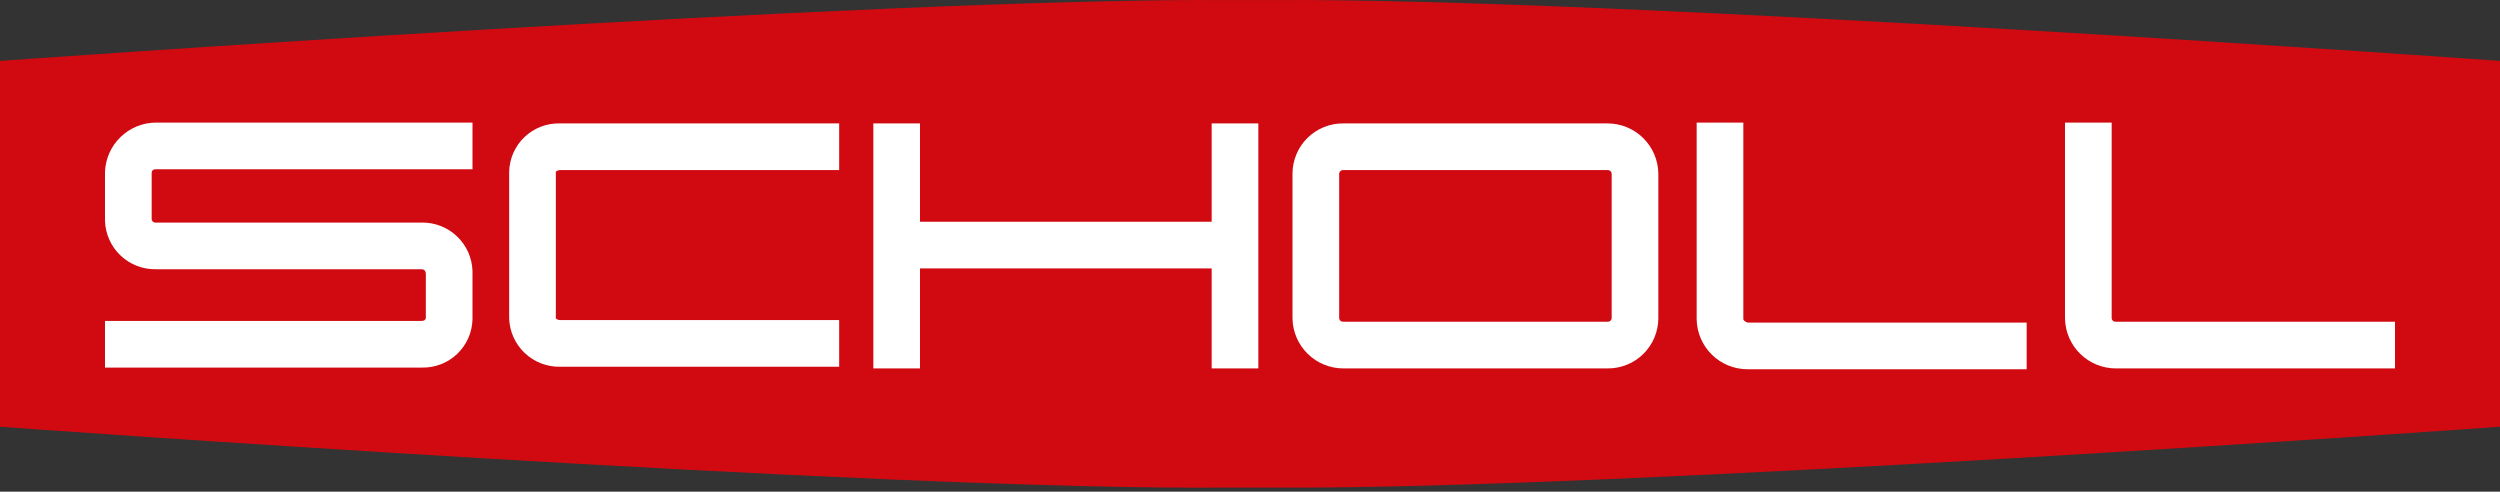 <svg width="300" height="59" viewBox="0 0 300 59" fill="none" xmlns="http://www.w3.org/2000/svg">
<rect x="0" y="0" width="300" height="59" fill="#333333" stroke="none"/>
<g clip-path="url(#clip0_55_1132)">
<path d="M300 51.209C300 51.209 193.9 58.809 152.6 58.509H147.4C106.1 58.909 0 51.209 0 51.209V7.309C0 7.309 106.1 -0.291 147.4 0.009H152.6C193.9 -0.291 300 7.309 300 7.309V51.209Z" fill="#D10A11"/>
<path d="M192.9 14.809H161.2C160.405 14.801 159.617 14.95 158.879 15.248C158.142 15.545 157.471 15.985 156.904 16.543C156.338 17.1 155.887 17.764 155.577 18.496C155.267 19.228 155.105 20.014 155.1 20.809V38.209C155.126 39.809 155.781 41.335 156.922 42.458C158.063 43.58 159.599 44.209 161.2 44.209H192.9C193.695 44.217 194.484 44.068 195.221 43.77C195.958 43.473 196.629 43.033 197.196 42.475C197.762 41.918 198.214 41.254 198.523 40.522C198.833 39.79 198.995 39.004 199 38.209V20.809C198.974 19.209 198.32 17.683 197.178 16.56C196.037 15.438 194.501 14.809 192.9 14.809ZM193.4 38.209C193.386 38.328 193.325 38.436 193.232 38.511C193.138 38.586 193.019 38.621 192.9 38.609H161.2C161.081 38.621 160.962 38.586 160.869 38.511C160.775 38.436 160.715 38.328 160.7 38.209V20.809C160.715 20.69 160.775 20.582 160.869 20.507C160.962 20.432 161.081 20.397 161.2 20.409H192.9C193.019 20.397 193.138 20.432 193.232 20.507C193.325 20.582 193.386 20.69 193.4 20.809V38.209Z" fill="white"/>
<path d="M67.2 38.409C67.015 38.405 66.837 38.334 66.7 38.209V20.609C66.837 20.484 67.015 20.413 67.2 20.409H100.7V14.809H67.2C66.418 14.787 65.64 14.921 64.91 15.201C64.179 15.481 63.512 15.902 62.945 16.441C62.378 16.98 61.923 17.626 61.607 18.341C61.29 19.056 61.118 19.827 61.1 20.609V38.209C61.152 39.783 61.821 41.273 62.962 42.358C64.104 43.443 65.626 44.036 67.2 44.009H100.7V38.409H67.2Z" fill="white"/>
<path d="M12.6 20.609V26.509C12.652 28.083 13.321 29.573 14.462 30.658C15.604 31.743 17.126 32.336 18.7 32.309H50.6C51.1 32.309 51.1 32.809 51.1 32.909V37.909C51.1 38.009 51.2 38.509 50.6 38.509H12.6V44.109H50.6C51.382 44.13 52.16 43.997 52.891 43.717C53.621 43.437 54.288 43.016 54.855 42.477C55.422 41.938 55.877 41.292 56.194 40.577C56.51 39.862 56.682 39.091 56.7 38.309V32.509C56.648 30.935 55.979 29.445 54.838 28.36C53.697 27.275 52.175 26.682 50.6 26.709H18.7C18.633 26.717 18.564 26.71 18.5 26.687C18.435 26.665 18.377 26.628 18.329 26.58C18.281 26.532 18.244 26.474 18.222 26.409C18.2 26.345 18.192 26.277 18.2 26.209V20.709C18.2 20.709 18.2 20.309 18.7 20.309H56.7V14.709H18.7C17.12 14.722 15.606 15.341 14.471 16.44C13.335 17.538 12.665 19.031 12.6 20.609Z" fill="white"/>
<path d="M209.2 38.309V14.709H203.6V38.309C203.626 39.909 204.281 41.435 205.422 42.558C206.563 43.68 208.099 44.309 209.7 44.309H243.2V38.709H209.7C209.4 38.609 209.2 38.409 209.2 38.309Z" fill="white"/>
<path d="M253.9 38.609C253.781 38.621 253.662 38.586 253.569 38.511C253.475 38.436 253.415 38.328 253.4 38.209V14.709H247.8V38.209C247.826 39.809 248.481 41.335 249.622 42.458C250.763 43.58 252.299 44.209 253.9 44.209H287.4V38.609H253.9Z" fill="white"/>
<path d="M145.4 26.609H110.4V14.809H104.8V44.209H110.4V32.209H145.4V44.209H151V14.809H145.4V26.609Z" fill="white"/>
</g>
<defs>
<clipPath id="clip0_55_1132">
<rect width="300" height="58.524" fill="white"/>
</clipPath>
</defs>
</svg>
